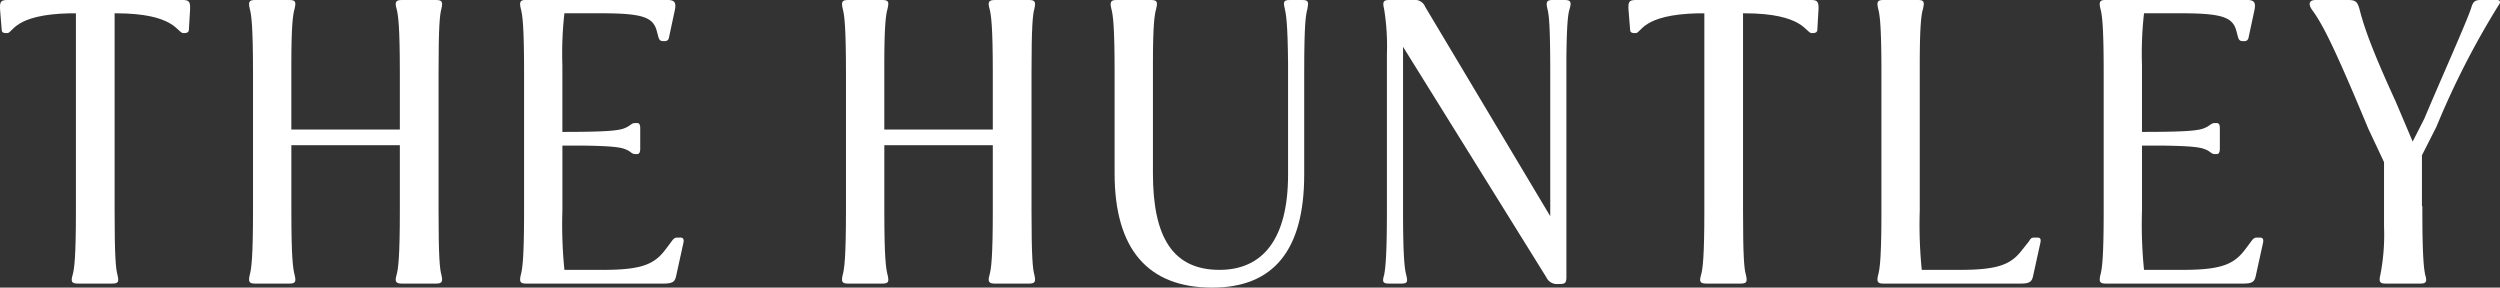 <svg xmlns="http://www.w3.org/2000/svg" xmlns:xlink="http://www.w3.org/1999/xlink" width="300.906" height="34.618" viewBox="0 0 300.906 34.618">
  <rect x="0" y="0" width="300.906" height="34.618" fill="#333333" stroke="none"/>
  <defs>
    <clipPath id="clip-path">
      <path id="Path_13" data-name="Path 13" d="M0,0H300.906V-34.618H0Z" fill="none"/>
    </clipPath>
  </defs>
  <g id="Group_15" data-name="Group 15" transform="translate(0 34.618)">
    <g id="Group_14" data-name="Group 14" clip-path="url(#clip-path)">
      <g id="Group_4" data-name="Group 4" transform="translate(81.917 -6.021)">
        <path id="Path_3" data-name="Path 3" d="M0,0H-.388c-.292,0-.437.1-.68.437l-.728.971C-3.107,3.156-4.564,3.884-9.273,3.884h-4.71a54.462,54.462,0,0,1-.243-7.137V-11.07h2.671c3.253.049,4.321.195,4.9.437.68.243.729.583,1.214.583h.194c.292,0,.389-.243.389-.68v-2.427c0-.437-.1-.631-.389-.631h-.194c-.485,0-.534.291-1.214.582-.728.34-2.233.486-7.574.486v-8.06A43.111,43.111,0,0,1-13.983-27h4.37c5.1,0,6.311.486,6.748,2.137l.195.728c.1.34.243.485.534.485h.242a.462.462,0,0,0,.486-.388l.728-3.4c.146-.825,0-1.165-.922-1.165H-18.595c-.729,0-.826.243-.632,1.068.195.728.389,2.039.389,7.72V-3.253c0,5.681-.194,6.992-.389,7.72-.194.825-.1,1.068.632,1.068H-2.039c1.116,0,1.359-.243,1.505-.922L.34.631C.437.194.291,0,0,0" fill="#ffffff"/>
      </g>
      <g id="Group_5" data-name="Group 5" transform="translate(124.496 -33.549)">
        <path id="Path_4" data-name="Path 4" d="M0,0C.194-.825.1-1.068-.631-1.068H-4.758c-.728,0-.874.243-.631,1.068C-5.2.728-5,2.039-5,7.72v6.8h-13.06V6.749c0-4.807.194-6.069.388-6.749.194-.825.146-1.068-.631-1.068h-4.127c-.728,0-.826.243-.631,1.068.194.728.388,2.039.388,7.72V24.276c0,5.681-.194,6.992-.388,7.72-.195.825-.1,1.068.631,1.068H-18.3c.777,0,.825-.243.631-1.068-.194-.728-.388-2.039-.388-7.72V16.411H-5v7.865c0,5.681-.194,6.992-.388,7.72-.243.825-.1,1.068.631,1.068H-.631C.1,33.064.194,32.821,0,32c-.194-.728-.34-2.039-.34-7.72V7.72C-.34,2.039-.194.728,0,0" fill="#ffffff"/>
      </g>
      <g id="Group_6" data-name="Group 6" transform="translate(22.004 -34.618)">
        <path id="Path_5" data-name="Path 5" d="M0,0H-21.12c-.825,0-.922.243-.874,1.165l.194,2.428c0,.243.146.388.486.388h.194c.68,0,.728-2.233,7.526-2.379h.728V25.344c0,5.681-.194,6.992-.389,7.72-.242.825-.145,1.068.632,1.068H-8.5c.777,0,.825-.243.631-1.068-.194-.728-.34-2.039-.34-7.72V1.6h.146C-.874,1.6-.679,3.981.049,3.981H.243c.291,0,.486-.145.486-.388L.874,1.165C.923.194.729,0,0,0" fill="#ffffff"/>
      </g>
      <g id="Group_7" data-name="Group 7" transform="translate(156.734 -34.618)">
        <path id="Path_6" data-name="Path 6" d="M0,0H-1.456c-.826,0-.826.243-.632,1.068.146.68.34,1.6.389,6.555v13.4c0,7.768-3.059,11.458-8.254,11.458-5.583,0-8.011-3.884-8.011-11.6V7.623c0-4.661.194-5.875.388-6.555C-17.382.243-17.43,0-18.207,0h-4.127c-.728,0-.825.243-.631,1.068.194.728.388,2.039.388,7.72v12.09c0,9.079,3.982,13.74,11.75,13.74,7.429,0,11.07-4.564,11.07-13.595V8.788c0-6.069.194-6.992.388-7.72C.777.243.777,0,0,0" fill="#ffffff"/>
      </g>
      <g id="Group_8" data-name="Group 8" transform="translate(53.126 -33.549)">
        <path id="Path_7" data-name="Path 7" d="M0,0C.194-.825.1-1.068-.631-1.068H-4.758c-.728,0-.874.243-.631,1.068C-5.2.728-5,2.039-5,7.72v6.8h-13.06V6.749c0-4.807.194-6.069.388-6.749.194-.825.146-1.068-.631-1.068h-4.127c-.728,0-.826.243-.631,1.068.194.728.388,2.039.388,7.72V24.276c0,5.681-.194,6.992-.388,7.72-.195.825-.1,1.068.631,1.068H-18.3c.777,0,.825-.243.631-1.068-.194-.728-.388-2.039-.388-7.72V16.411H-5v7.865c0,5.681-.194,6.992-.388,7.72-.243.825-.1,1.068.631,1.068H-.631C.1,33.064.194,32.821,0,32c-.194-.728-.34-2.039-.34-7.72V7.72C-.34,2.039-.194.728,0,0" fill="#ffffff"/>
      </g>
      <g id="Group_9" data-name="Group 9" transform="translate(300.542 -34.618)">
        <path id="Path_8" data-name="Path 8" d="M0,0H-1.991c-.728,0-.922.292-1.116.971-.535,1.651-3.739,8.788-5.632,13.3l-1.408,2.768-2.039-4.807c-2.962-6.457-3.836-9.079-4.37-11.167C-16.8.243-16.993,0-17.916,0H-21.8c-.874,0-.922.534-.437,1.214,1.36,1.845,2.865,4.952,6.749,14.274l1.894,4.03v7.768a25.244,25.244,0,0,1-.438,5.778c-.193.825-.1,1.068.632,1.068h4.175c.729,0,.826-.243.583-1.068-.146-.728-.34-2.039-.34-7.72V24.81h-.049V18.692l1.748-3.447A99.006,99.006,0,0,1,.194.631C.486.243.388,0,0,0" fill="#ffffff"/>
      </g>
      <g id="Group_10" data-name="Group 10" transform="translate(245.243 -6.021)">
        <path id="Path_9" data-name="Path 9" d="M0,0H-.389C-.728,0-.825.1-1.02.437l-.776.971C-3.107,3.156-4.564,3.884-9.273,3.884h-4.662a54.767,54.767,0,0,1-.242-7.137V-20.78c0-4.807.194-6.069.388-6.749.194-.825.146-1.068-.631-1.068h-4.127c-.728,0-.825.243-.631,1.068.194.728.388,2.039.388,7.72V-3.253c0,5.681-.194,6.992-.388,7.72-.194.825-.1,1.068.631,1.068H-2.039c1.116,0,1.359-.243,1.505-.922L.34.631C.437.194.34,0,0,0" fill="#ffffff"/>
      </g>
      <g id="Group_11" data-name="Group 11" transform="translate(188.292 -34.618)">
        <path id="Path_10" data-name="Path 10" d="M0,0H-1.408c-.728,0-.825.243-.631,1.068.194.728.339,2.088.339,7.768V26.024L-16.75.825A1.32,1.32,0,0,0-18.159,0h-2.912C-21.8,0-21.9.243-21.7,1.068a28.122,28.122,0,0,1,.34,5.486v18.79c0,5.681-.194,7.04-.34,7.768-.243.826-.145,1.02.632,1.02h1.408c.776,0,.825-.194.631-1.02-.195-.728-.389-2.087-.389-7.768V5.632L-2.185,33.355a1.408,1.408,0,0,0,1.456.825h.195c.68,0,.777-.194.777-.873V6.894C.291,2.816.437,1.7.631,1.068.874.243.777,0,0,0" fill="#ffffff"/>
      </g>
      <g id="Group_12" data-name="Group 12" transform="translate(272.043 -6.021)">
        <path id="Path_11" data-name="Path 11" d="M0,0H-.388c-.292,0-.437.1-.68.437l-.728.971C-3.107,3.156-4.564,3.884-9.273,3.884h-4.71a54.462,54.462,0,0,1-.243-7.137V-11.07h2.671c3.253.049,4.321.195,4.9.437.68.243.729.583,1.214.583h.194c.292,0,.389-.243.389-.68v-2.427c0-.437-.1-.631-.389-.631h-.194c-.485,0-.534.291-1.214.582-.728.34-2.233.486-7.574.486v-8.06A43.111,43.111,0,0,1-13.983-27h4.37c5.1,0,6.311.486,6.748,2.137l.194.728c.1.34.243.485.535.485h.242a.462.462,0,0,0,.486-.388l.728-3.4c.146-.825,0-1.165-.922-1.165H-18.595c-.729,0-.826.243-.632,1.068.195.728.389,2.039.389,7.72V-3.253c0,5.681-.194,6.992-.389,7.72-.194.825-.1,1.068.632,1.068H-2.039c1.116,0,1.359-.243,1.505-.922L.34.631C.437.194.291,0,0,0" fill="#ffffff"/>
      </g>
      <g id="Group_13" data-name="Group 13" transform="translate(218.005 -34.618)">
        <path id="Path_12" data-name="Path 12" d="M0,0H-21.12c-.825,0-.922.243-.874,1.165l.194,2.428c0,.243.146.388.486.388h.194c.68,0,.728-2.233,7.526-2.379h.728V25.344c0,5.681-.195,6.992-.389,7.72-.243.825-.145,1.068.632,1.068H-8.5c.776,0,.825-.243.631-1.068-.2-.728-.34-2.039-.34-7.72V1.6h.145C-.874,1.6-.68,3.981.048,3.981h.2c.291,0,.485-.145.485-.388L.874,1.165C.923.194.728,0,0,0" fill="#ffffff"/>
      </g>
    </g>
  </g>
</svg>